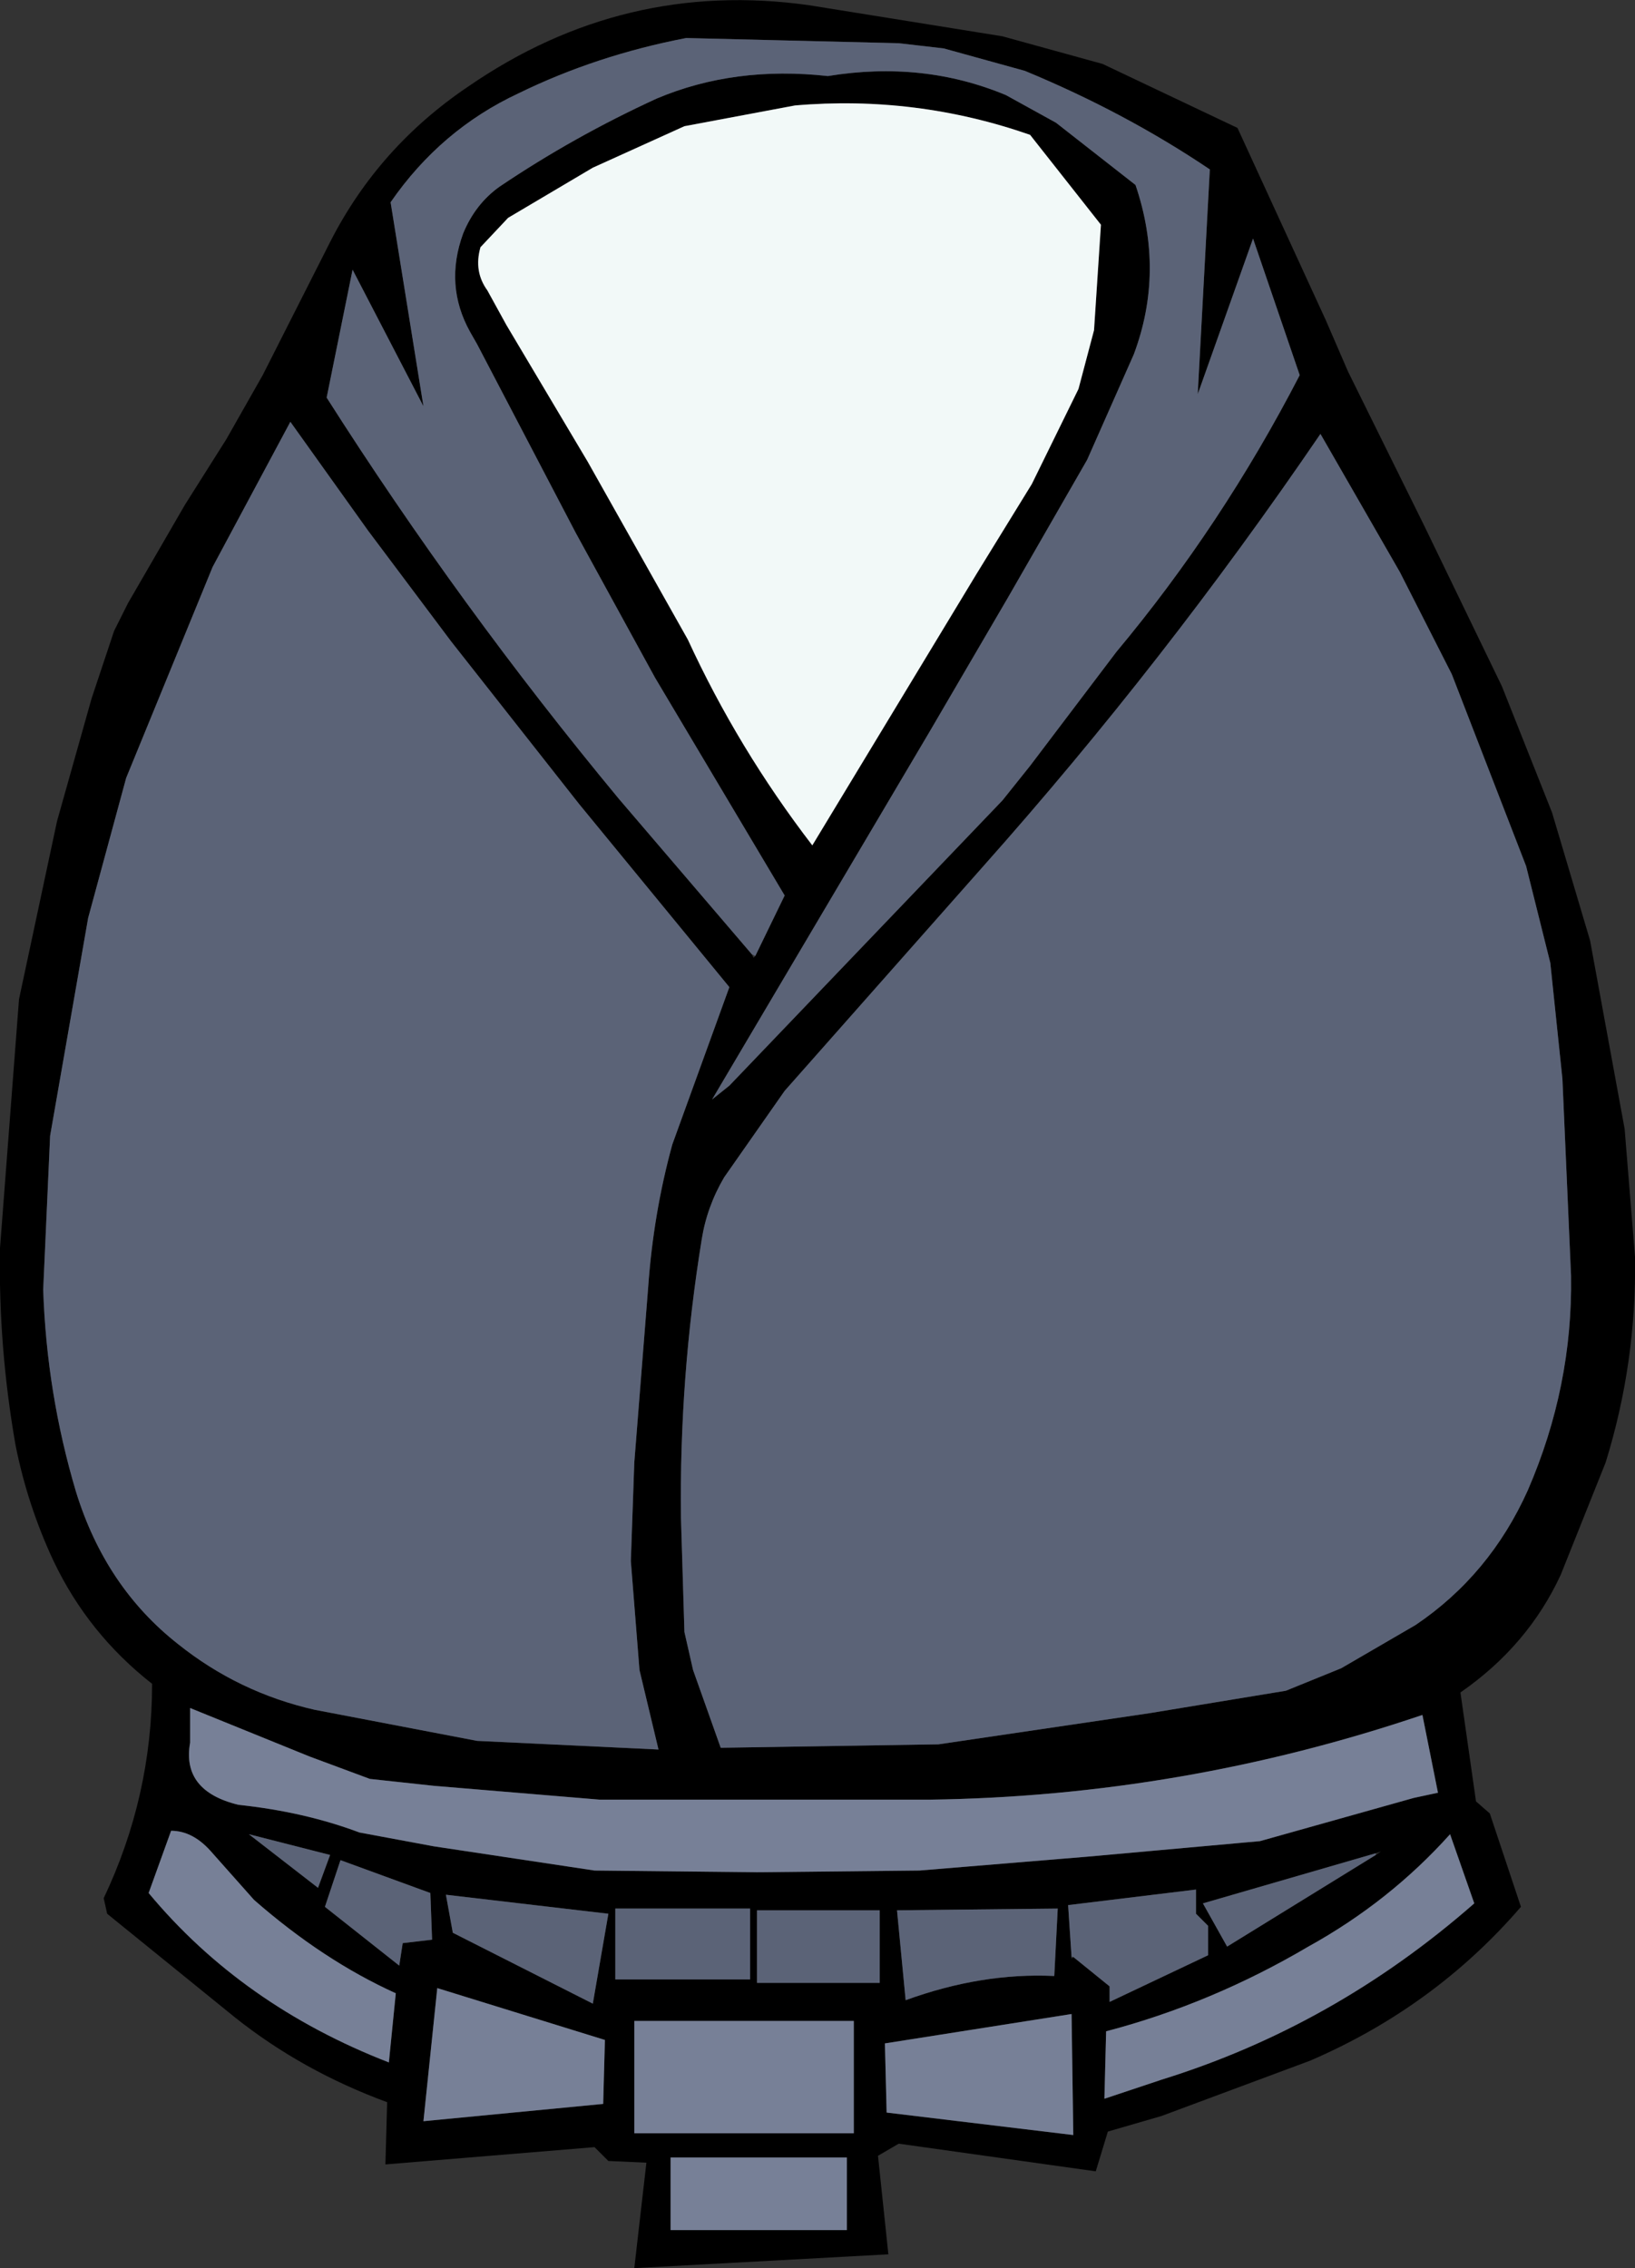 <?xml version="1.0" encoding="UTF-8" standalone="no"?>
<svg xmlns:xlink="http://www.w3.org/1999/xlink" height="65.6px" width="47.3px" xmlns="http://www.w3.org/2000/svg">
  <rect width="100%" height="100%" fill="#333333" stroke="none"/>
  <g transform="matrix(1.0, 0.0, 0.0, 1.0, 23.65, 32.8)">
    <path d="M-1.8 -5.15 L-0.95 -6.9 -4.7 -13.2 -7.0 -17.4 -9.85 -22.85 -10.05 -23.2 Q-10.8 -24.55 -10.25 -26.05 -9.9 -26.9 -9.2 -27.4 -7.05 -28.85 -4.65 -29.95 -2.4 -30.9 0.3 -30.6 3.05 -31.05 5.45 -30.05 L6.9 -29.25 9.2 -27.45 Q10.05 -24.95 9.15 -22.55 L7.8 -19.5 5.5 -15.5 3.25 -11.65 -3.05 -1.0 -2.55 -1.4 5.35 -9.65 6.15 -10.65 8.65 -13.95 Q11.7 -17.6 13.95 -21.95 L12.6 -25.9 11.0 -21.4 11.35 -27.9 Q8.9 -29.55 6.0 -30.75 L3.65 -31.4 2.35 -31.55 -3.8 -31.7 Q-6.4 -31.2 -8.65 -30.1 -10.9 -29.05 -12.35 -26.95 L-11.4 -21.05 -13.45 -25.0 -14.2 -21.3 Q-10.35 -15.25 -5.75 -9.7 L-1.9 -5.2 -1.85 -5.1 -1.8 -5.15 M8.25 -30.95 L12.15 -29.1 14.7 -23.55 15.35 -22.05 17.55 -17.6 19.8 -12.95 21.25 -9.3 22.35 -5.6 23.35 -0.15 23.65 3.55 Q23.7 6.6 22.8 9.5 L21.5 12.75 Q20.55 14.8 18.6 16.15 L19.05 19.3 19.45 19.65 20.35 22.35 Q17.85 25.25 14.25 26.8 L9.95 28.4 8.4 28.85 8.05 30.0 2.35 29.2 1.75 29.55 2.05 32.4 -5.3 32.8 -4.95 29.75 -6.05 29.7 -6.45 29.3 -12.5 29.8 -12.45 28.0 Q-14.9 27.1 -16.85 25.55 L-20.55 22.55 -20.65 22.1 Q-19.25 19.15 -19.25 15.9 -21.1 14.45 -22.1 12.35 -22.85 10.75 -23.2 9.0 -23.7 6.15 -23.65 3.3 L-23.1 -3.9 -22.0 -9.05 -21.0 -12.6 -20.35 -14.55 -19.95 -15.35 -18.3 -18.2 -17.1 -20.1 -16.05 -21.95 -14.1 -25.8 Q-12.7 -28.55 -10.1 -30.3 -5.6 -33.4 -0.25 -32.65 L5.35 -31.75 8.25 -30.95 M8.2 -26.3 L6.15 -28.9 Q2.85 -30.05 -0.65 -29.75 L-3.85 -29.15 -6.5 -27.95 -8.95 -26.5 -9.75 -25.65 Q-9.95 -24.95 -9.55 -24.4 L-9.0 -23.4 -6.65 -19.45 -3.75 -14.3 Q-2.3 -11.15 -0.15 -8.35 L4.6 -16.2 6.2 -18.8 7.55 -21.55 8.0 -23.25 8.2 -26.3 M-15.25 -20.6 L-17.5 -16.4 -20.0 -10.3 -21.1 -6.25 -22.2 0.05 -22.4 4.5 Q-22.3 7.5 -21.45 10.35 -20.6 13.1 -18.5 14.75 -16.75 16.15 -14.55 16.65 L-9.85 17.55 -4.6 17.8 -5.15 15.5 -5.4 12.35 -5.3 9.5 -4.9 4.45 Q-4.75 2.3 -4.2 0.3 L-2.55 -4.25 -6.9 -9.55 -10.6 -14.25 -13.0 -17.45 -15.25 -20.6 M18.35 -13.3 L16.85 -16.25 14.55 -20.25 Q10.05 -13.65 4.8 -7.75 L-0.95 -1.25 -2.7 1.25 Q-3.2 2.1 -3.35 3.05 -4.0 7.05 -3.95 11.1 L-3.85 14.4 -3.6 15.5 -2.8 17.75 3.5 17.65 9.6 16.75 13.55 16.1 15.15 15.45 17.3 14.2 Q19.45 12.75 20.55 10.3 21.85 7.3 21.8 4.1 L21.55 -1.6 21.2 -4.95 20.5 -7.75 18.35 -13.3 M-16.3 22.15 L-17.5 20.8 Q-18.05 20.15 -18.7 20.15 L-19.35 21.95 Q-16.65 25.2 -12.4 26.85 L-12.2 24.85 Q-14.3 23.9 -16.3 22.15 M-14.7 18.0 L-18.15 16.6 -18.15 17.6 Q-18.4 19.0 -16.75 19.4 -14.85 19.6 -13.25 20.2 L-11.1 20.6 -6.45 21.3 -1.75 21.35 2.95 21.3 7.8 20.9 12.8 20.45 17.25 19.2 17.95 19.05 17.5 16.8 Q10.55 19.15 3.25 19.25 L-6.3 19.25 -11.1 18.85 -12.95 18.65 -14.7 18.0 M-10.75 22.0 L-10.55 23.1 -6.5 25.15 -6.05 22.55 -10.75 22.0 M-11.2 21.95 L-13.8 21.0 -14.25 22.35 -12.1 24.05 -12.0 23.4 -11.15 23.3 -11.2 21.95 M2.3 22.45 L2.55 25.05 Q4.75 24.25 6.85 24.35 L6.95 22.4 2.3 22.45 M-1.95 24.45 L-1.95 22.4 -5.85 22.4 -5.85 24.45 -1.95 24.45 M-1.75 22.45 L-1.75 24.55 1.8 24.55 1.8 22.45 -1.75 22.45 M-16.45 20.25 L-14.45 21.8 -14.1 20.85 -16.45 20.25 M1.95 26.3 L2.0 28.3 7.4 28.95 7.35 25.45 1.95 26.3 M-5.3 25.65 L-5.3 28.9 1.05 28.9 1.05 25.65 -5.3 25.65 M-4.25 29.6 L-4.25 31.7 0.85 31.7 0.85 29.6 -4.25 29.6 M-6.15 26.2 L-11.0 24.7 -11.4 28.55 -6.2 28.05 -6.15 26.2 M16.15 20.85 L16.3 20.75 16.15 20.8 11.15 22.25 11.85 23.5 16.15 20.85 M19.0 22.25 L18.3 20.25 Q16.55 22.2 14.2 23.5 11.4 25.15 8.35 25.95 L8.3 27.9 9.95 27.35 Q14.95 25.8 19.0 22.25 M7.4 23.8 L8.45 24.65 8.45 25.1 11.3 23.75 11.3 22.9 10.95 22.55 10.95 21.85 7.25 22.3 7.35 23.8 7.35 23.85 7.4 23.8" fill="#000000" fill-rule="evenodd" stroke="none"/>
    <path d="M8.2 -26.3 L8.0 -23.25 7.55 -21.55 6.2 -18.8 4.6 -16.2 -0.15 -8.35 Q-2.3 -11.15 -3.75 -14.3 L-6.65 -19.45 -9.0 -23.4 -9.55 -24.4 Q-9.95 -24.95 -9.75 -25.65 L-8.95 -26.5 -6.5 -27.95 -3.85 -29.15 -0.65 -29.75 Q2.85 -30.05 6.15 -28.9 L8.2 -26.3" fill="#f2f9f8" fill-rule="evenodd" stroke="none"/>
    <path d="M-1.9 -5.2 L-5.75 -9.7 Q-10.35 -15.25 -14.2 -21.3 L-13.45 -25.0 -11.4 -21.05 -12.35 -26.95 Q-10.9 -29.05 -8.65 -30.1 -6.4 -31.2 -3.8 -31.7 L2.35 -31.55 3.65 -31.4 6.0 -30.75 Q8.9 -29.55 11.35 -27.9 L11.0 -21.4 12.6 -25.9 13.95 -21.95 Q11.7 -17.6 8.65 -13.95 L6.15 -10.65 5.35 -9.65 -2.55 -1.4 -3.05 -1.0 3.25 -11.65 5.5 -15.5 7.8 -19.5 9.15 -22.55 Q10.05 -24.95 9.2 -27.45 L6.9 -29.25 5.45 -30.05 Q3.05 -31.05 0.3 -30.6 -2.4 -30.9 -4.65 -29.95 -7.05 -28.85 -9.2 -27.4 -9.9 -26.9 -10.25 -26.05 -10.8 -24.55 -10.05 -23.2 L-9.85 -22.85 -7.0 -17.4 -4.7 -13.2 -0.95 -6.9 -1.8 -5.15 -1.9 -5.2 M18.35 -13.3 L20.5 -7.75 21.2 -4.95 21.55 -1.6 21.8 4.1 Q21.85 7.3 20.55 10.3 19.45 12.75 17.3 14.2 L15.15 15.45 13.55 16.1 9.6 16.75 3.5 17.65 -2.8 17.75 -3.6 15.5 -3.85 14.4 -3.95 11.1 Q-4.0 7.05 -3.35 3.05 -3.2 2.1 -2.7 1.25 L-0.95 -1.25 4.8 -7.75 Q10.05 -13.65 14.55 -20.25 L16.85 -16.25 18.35 -13.3 M-15.25 -20.6 L-13.0 -17.45 -10.6 -14.25 -6.9 -9.55 -2.55 -4.25 -4.2 0.3 Q-4.75 2.3 -4.9 4.45 L-5.3 9.5 -5.4 12.35 -5.15 15.5 -4.6 17.8 -9.85 17.55 -14.55 16.65 Q-16.75 16.15 -18.5 14.75 -20.6 13.1 -21.45 10.35 -22.3 7.5 -22.4 4.5 L-22.2 0.05 -21.1 -6.25 -20.0 -10.3 -17.5 -16.4 -15.25 -20.6 M-16.45 20.25 L-14.1 20.85 -14.45 21.8 -16.45 20.25 M-1.75 22.45 L1.8 22.45 1.8 24.55 -1.75 24.55 -1.75 22.45 M-1.95 24.45 L-5.85 24.45 -5.85 22.4 -1.95 22.4 -1.95 24.45 M2.3 22.45 L6.95 22.4 6.85 24.35 Q4.75 24.25 2.55 25.05 L2.3 22.45 M-11.2 21.95 L-11.15 23.3 -12.0 23.4 -12.1 24.05 -14.25 22.35 -13.8 21.0 -11.2 21.95 M-10.75 22.0 L-6.05 22.55 -6.5 25.15 -10.55 23.1 -10.75 22.0 M16.15 20.85 L11.85 23.5 11.15 22.25 16.15 20.8 16.15 20.85 M7.35 23.8 L7.25 22.3 10.95 21.85 10.95 22.55 11.3 22.9 11.3 23.75 8.45 25.1 8.45 24.65 7.4 23.8 7.35 23.8" fill="#5b6377" fill-rule="evenodd" stroke="none"/>
    <path d="M-14.7 18.0 L-12.95 18.65 -11.1 18.85 -6.3 19.25 3.25 19.25 Q10.55 19.15 17.5 16.8 L17.95 19.05 17.25 19.2 12.8 20.45 7.8 20.9 2.95 21.3 -1.75 21.35 -6.45 21.3 -11.1 20.6 -13.25 20.2 Q-14.85 19.6 -16.75 19.4 -18.4 19.0 -18.15 17.6 L-18.15 16.6 -14.7 18.0 M-16.3 22.15 Q-14.3 23.9 -12.2 24.85 L-12.4 26.85 Q-16.65 25.2 -19.35 21.95 L-18.7 20.15 Q-18.05 20.15 -17.5 20.8 L-16.3 22.15 M-6.15 26.2 L-6.2 28.05 -11.4 28.55 -11.0 24.7 -6.15 26.2 M-4.25 29.6 L0.85 29.6 0.85 31.7 -4.25 31.7 -4.25 29.6 M-5.3 25.65 L1.05 25.65 1.05 28.9 -5.3 28.9 -5.3 25.65 M1.95 26.3 L7.35 25.45 7.4 28.95 2.0 28.3 1.95 26.3 M19.0 22.25 Q14.95 25.8 9.95 27.35 L8.3 27.9 8.35 25.95 Q11.4 25.15 14.2 23.5 16.55 22.2 18.3 20.25 L19.0 22.25" fill="#778097" fill-rule="evenodd" stroke="none"/>
  </g>
</svg>

